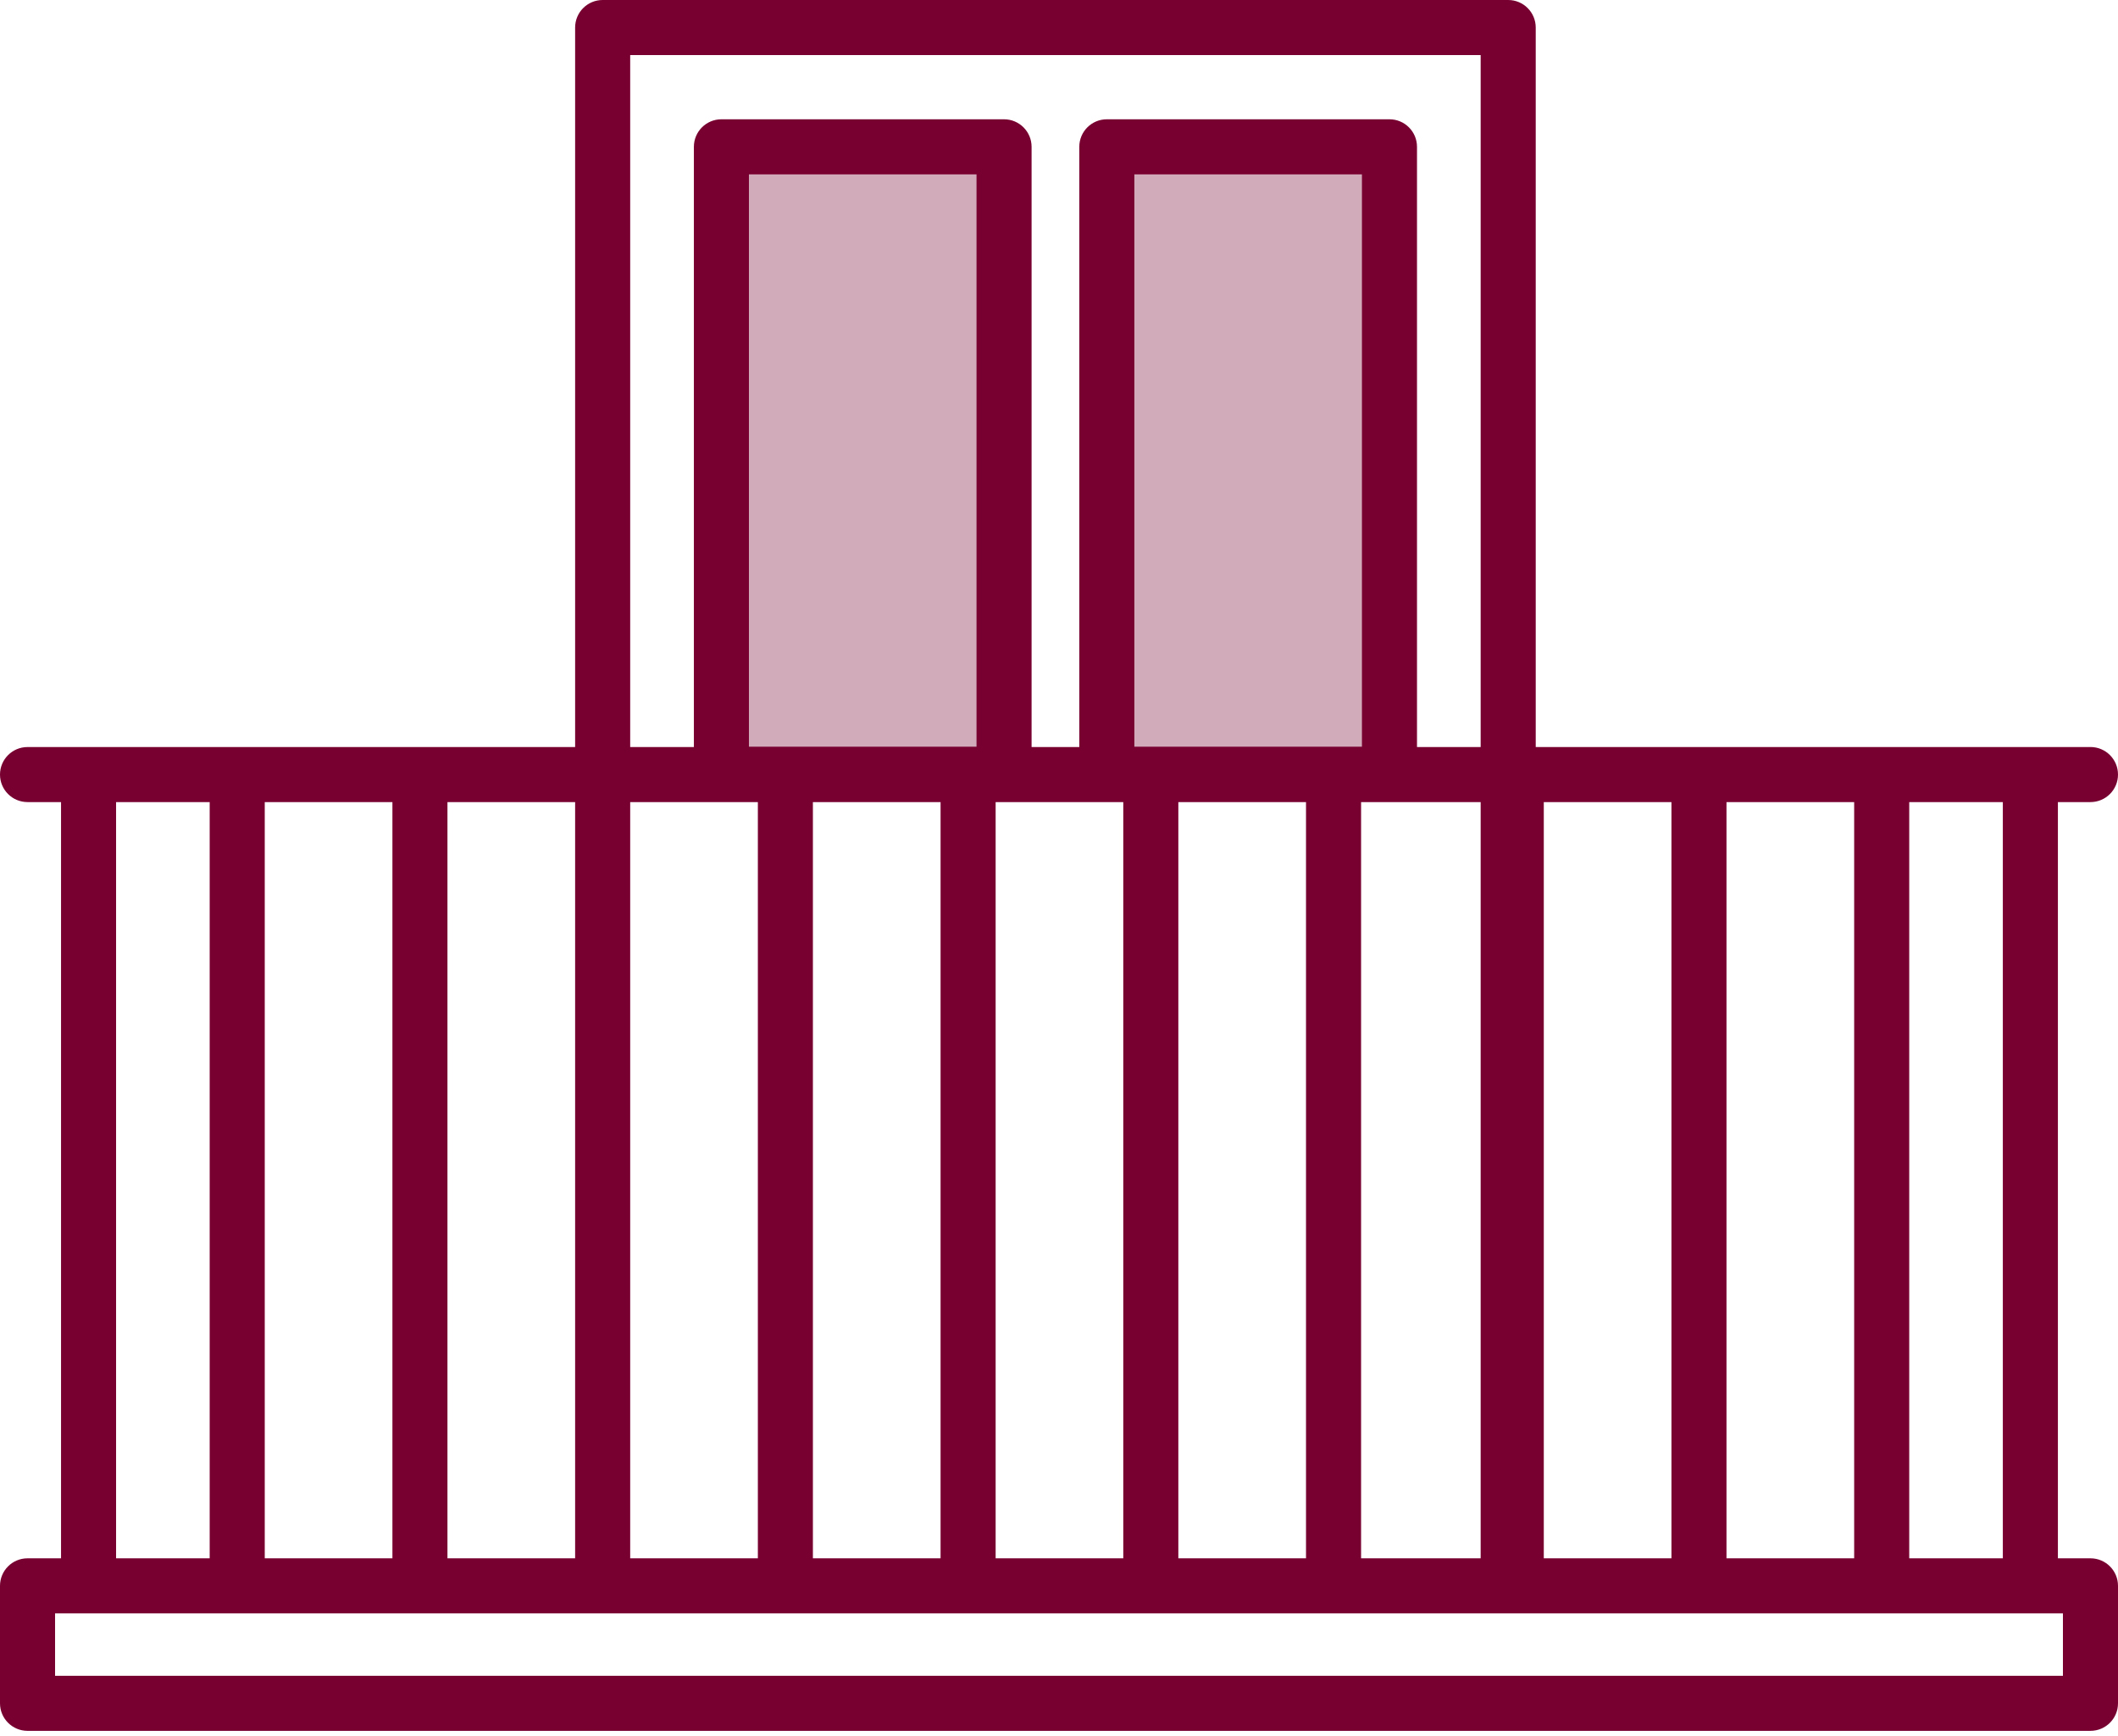 <svg width="72" height="59" viewBox="0 0 72 59" fill="none" xmlns="http://www.w3.org/2000/svg">
<path d="M71.064 58.836H0.936C0.419 58.836 0 58.417 0 57.9V53.907C0 53.389 0.419 52.971 0.936 52.971H2.075V27.265H0.936C0.419 27.265 0 26.847 0 26.33C0 25.813 0.419 25.394 0.936 25.394H19.551V0.936C19.551 0.419 19.97 0 20.487 0H51.27C51.787 0 52.206 0.419 52.206 0.936V25.393H71.064C71.581 25.393 72 25.812 72 26.329C72 26.846 71.581 27.265 71.064 27.265H69.957V52.971H71.064C71.581 52.971 72 53.389 72 53.907V57.9C72 58.417 71.581 58.836 71.064 58.836ZM1.872 56.964H70.128V54.842H1.872V56.964ZM64.903 52.971H68.085V27.265H64.903V52.971ZM58.691 52.971H63.031V27.265H58.691V52.971ZM52.48 52.971H56.82V27.265H52.48V52.971ZM46.269 52.971H50.334V27.265H46.269V52.971ZM40.057 52.971H44.397V27.265H40.057V52.971ZM33.846 52.971H38.185V27.265H33.846V52.971ZM27.634 52.971H31.974V27.265H27.634V52.971ZM21.423 52.971H25.763V27.265H21.423V52.971ZM15.211 52.971H19.551V27.265H15.211V52.971ZM9 52.971H13.34V27.265H9V52.971ZM3.946 52.971H7.128V27.265H3.946V52.971ZM48.17 25.394H50.334V1.872H21.423V25.393H23.588V4.991C23.588 4.474 24.007 4.055 24.524 4.055H34.132C34.649 4.055 35.068 4.474 35.068 4.991V25.393H36.69V4.991C36.69 4.474 37.109 4.055 37.626 4.055H47.234C47.751 4.055 48.17 4.474 48.17 4.991V25.394H48.17ZM38.562 25.383H46.298V5.927H38.562V25.383ZM25.459 25.383H33.196V5.927H25.459V25.383Z" fill="#780031"/>
<rect opacity="0.33" x="25" y="5.451" width="9" height="20" fill="#780031"/>
<rect opacity="0.33" x="38" y="5.451" width="9" height="20" fill="#780031"/>
</svg>
